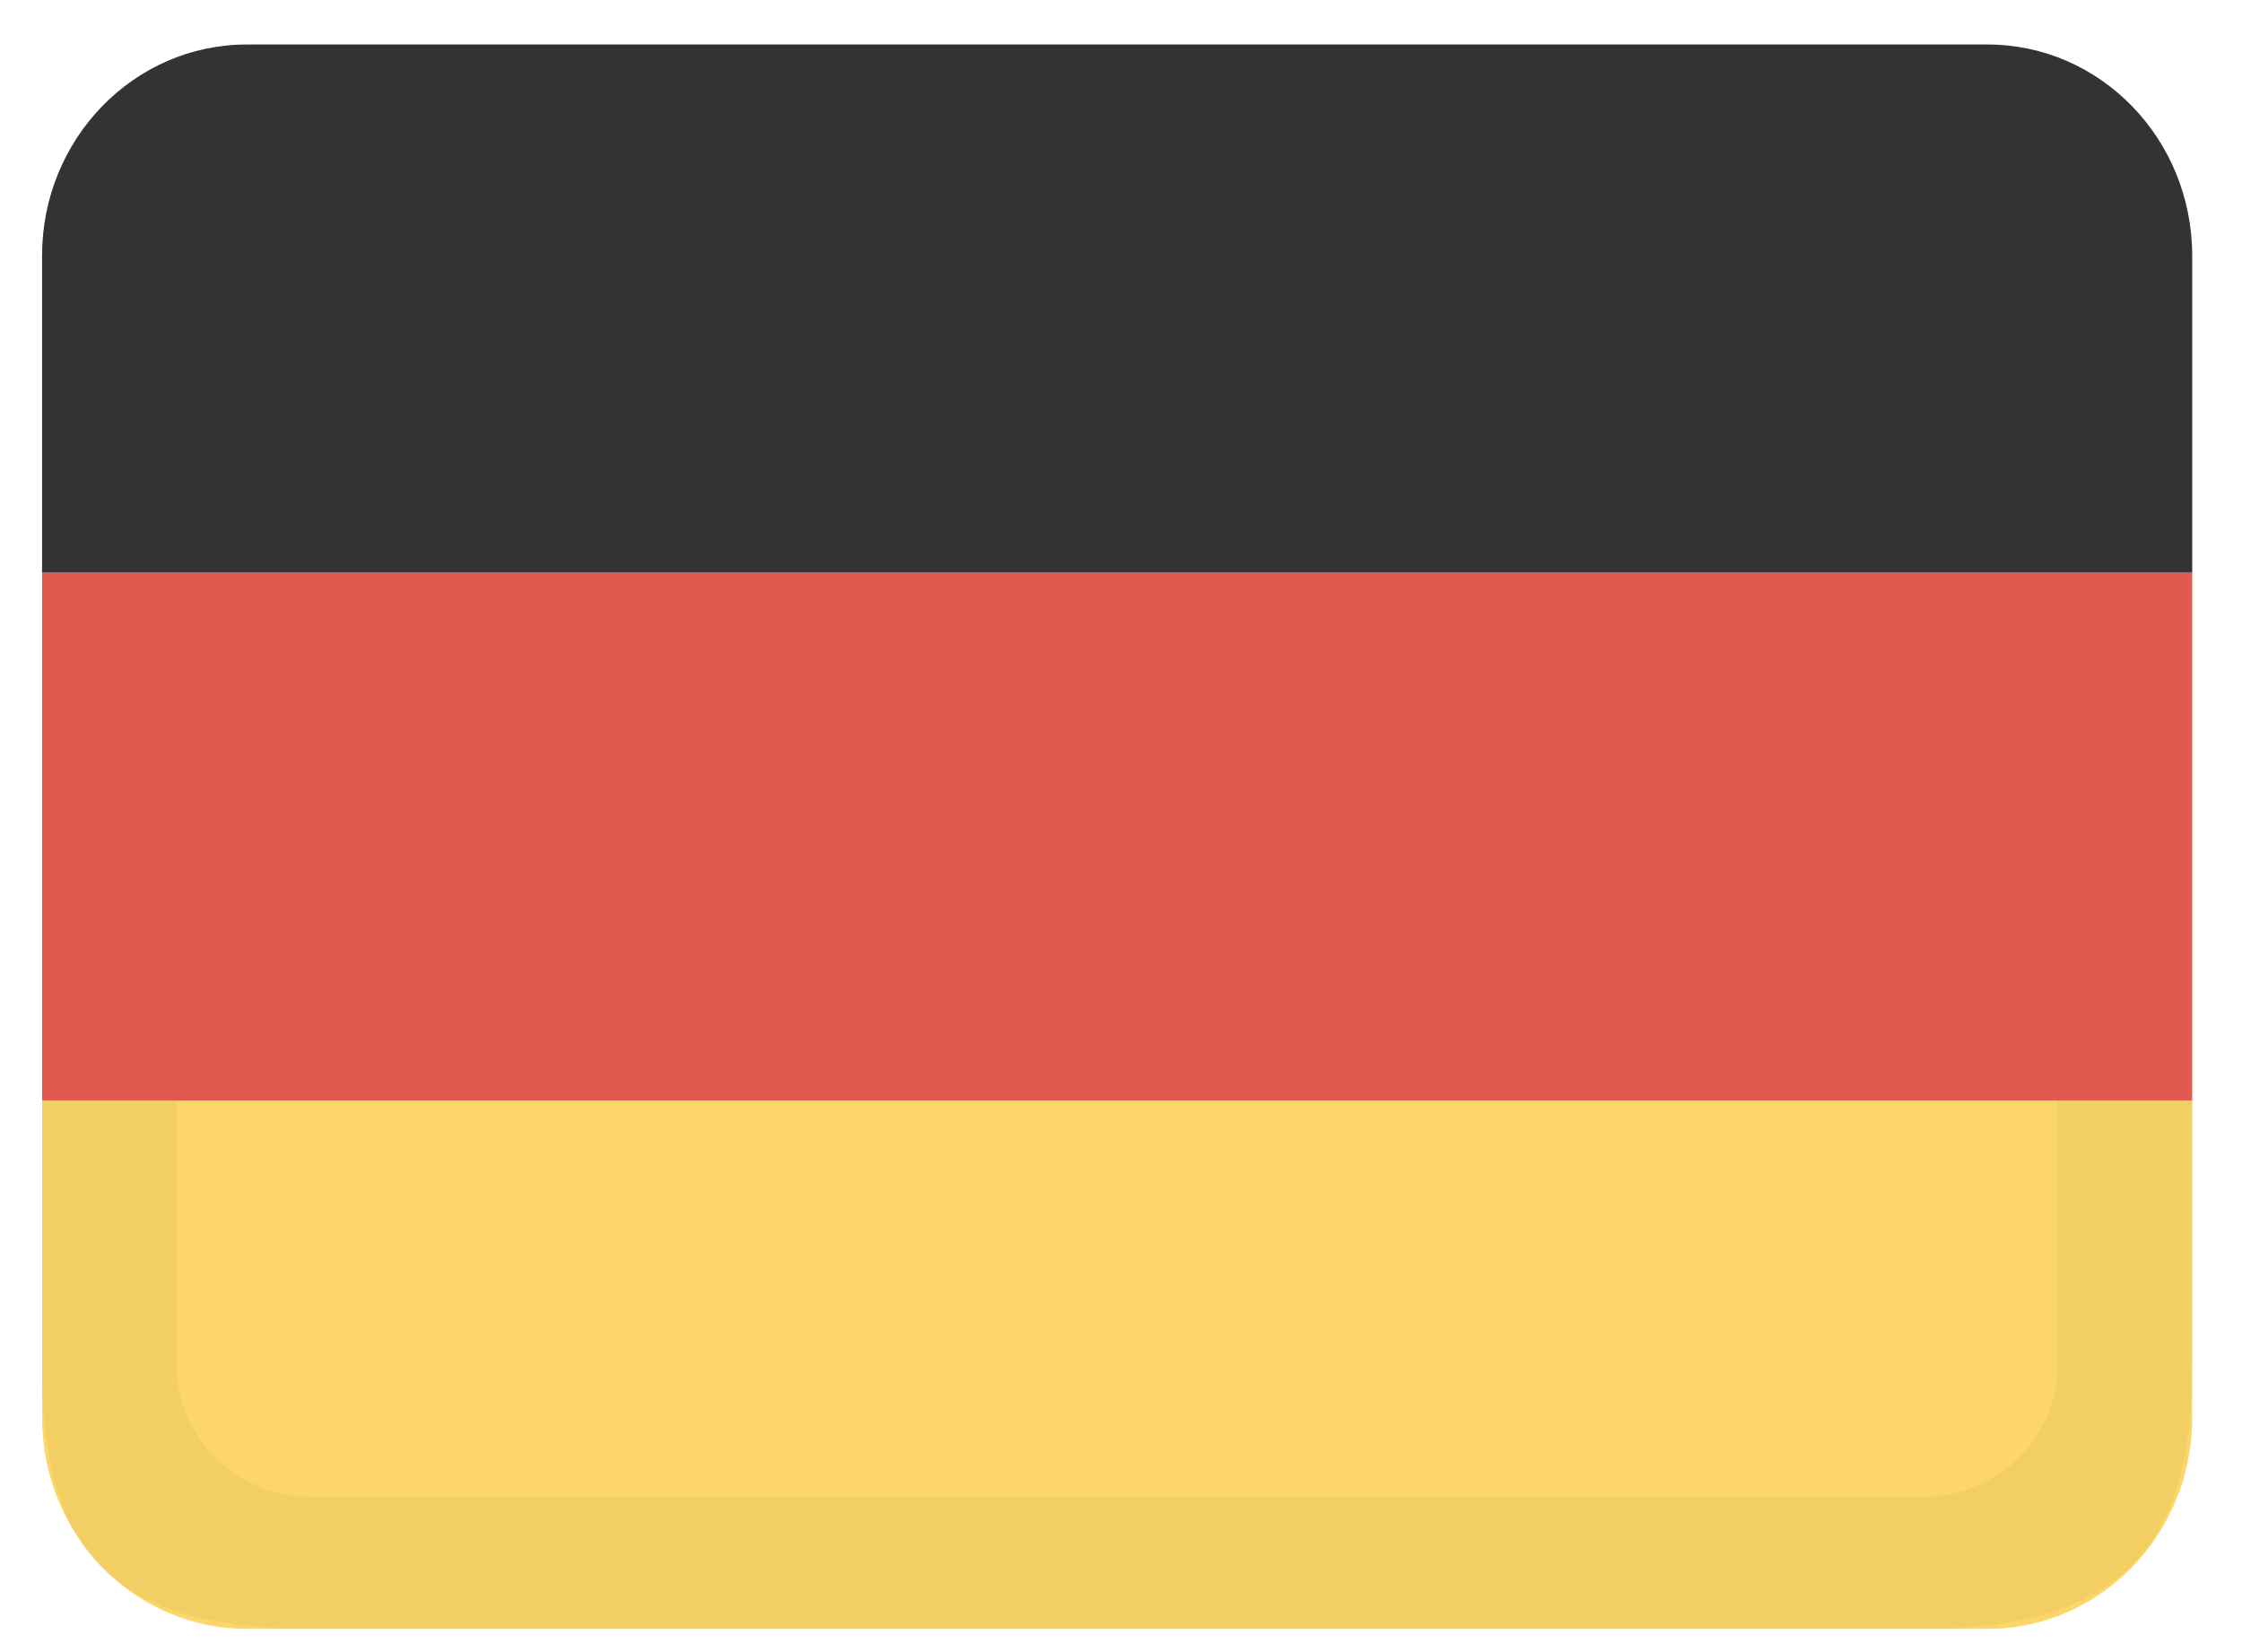 <svg width="38" height="28" viewBox="0 0 38 28" fill="none" xmlns="http://www.w3.org/2000/svg">
<path d="M0.713 9.705H37.156V18.656H0.713V9.705Z" fill="#E25950"/>
<path d="M0.713 24.026V18.655H37.156V24.026C37.156 26.003 35.602 27.606 33.685 27.606H4.184C2.267 27.606 0.713 26.003 0.713 24.026Z" fill="#FCD669"/>
<path d="M34.878 18.656V23.131C34.878 24.367 33.858 25.369 32.6 25.369H5.268C4.011 25.369 2.991 24.367 2.991 23.131V18.656H0.713V23.131C0.713 26.245 1.796 27.606 5.268 27.606L32.6 27.606C36.196 27.606 37.156 25.966 37.156 23.131V18.656H34.878Z" fill="#A68527" fill-opacity="0.1"/>
<path d="M37.156 4.334V9.705H0.713V4.334C0.713 2.357 2.267 0.754 4.184 0.754H33.685C35.602 0.754 37.156 2.357 37.156 4.334Z" fill="#333333"/>
</svg>
